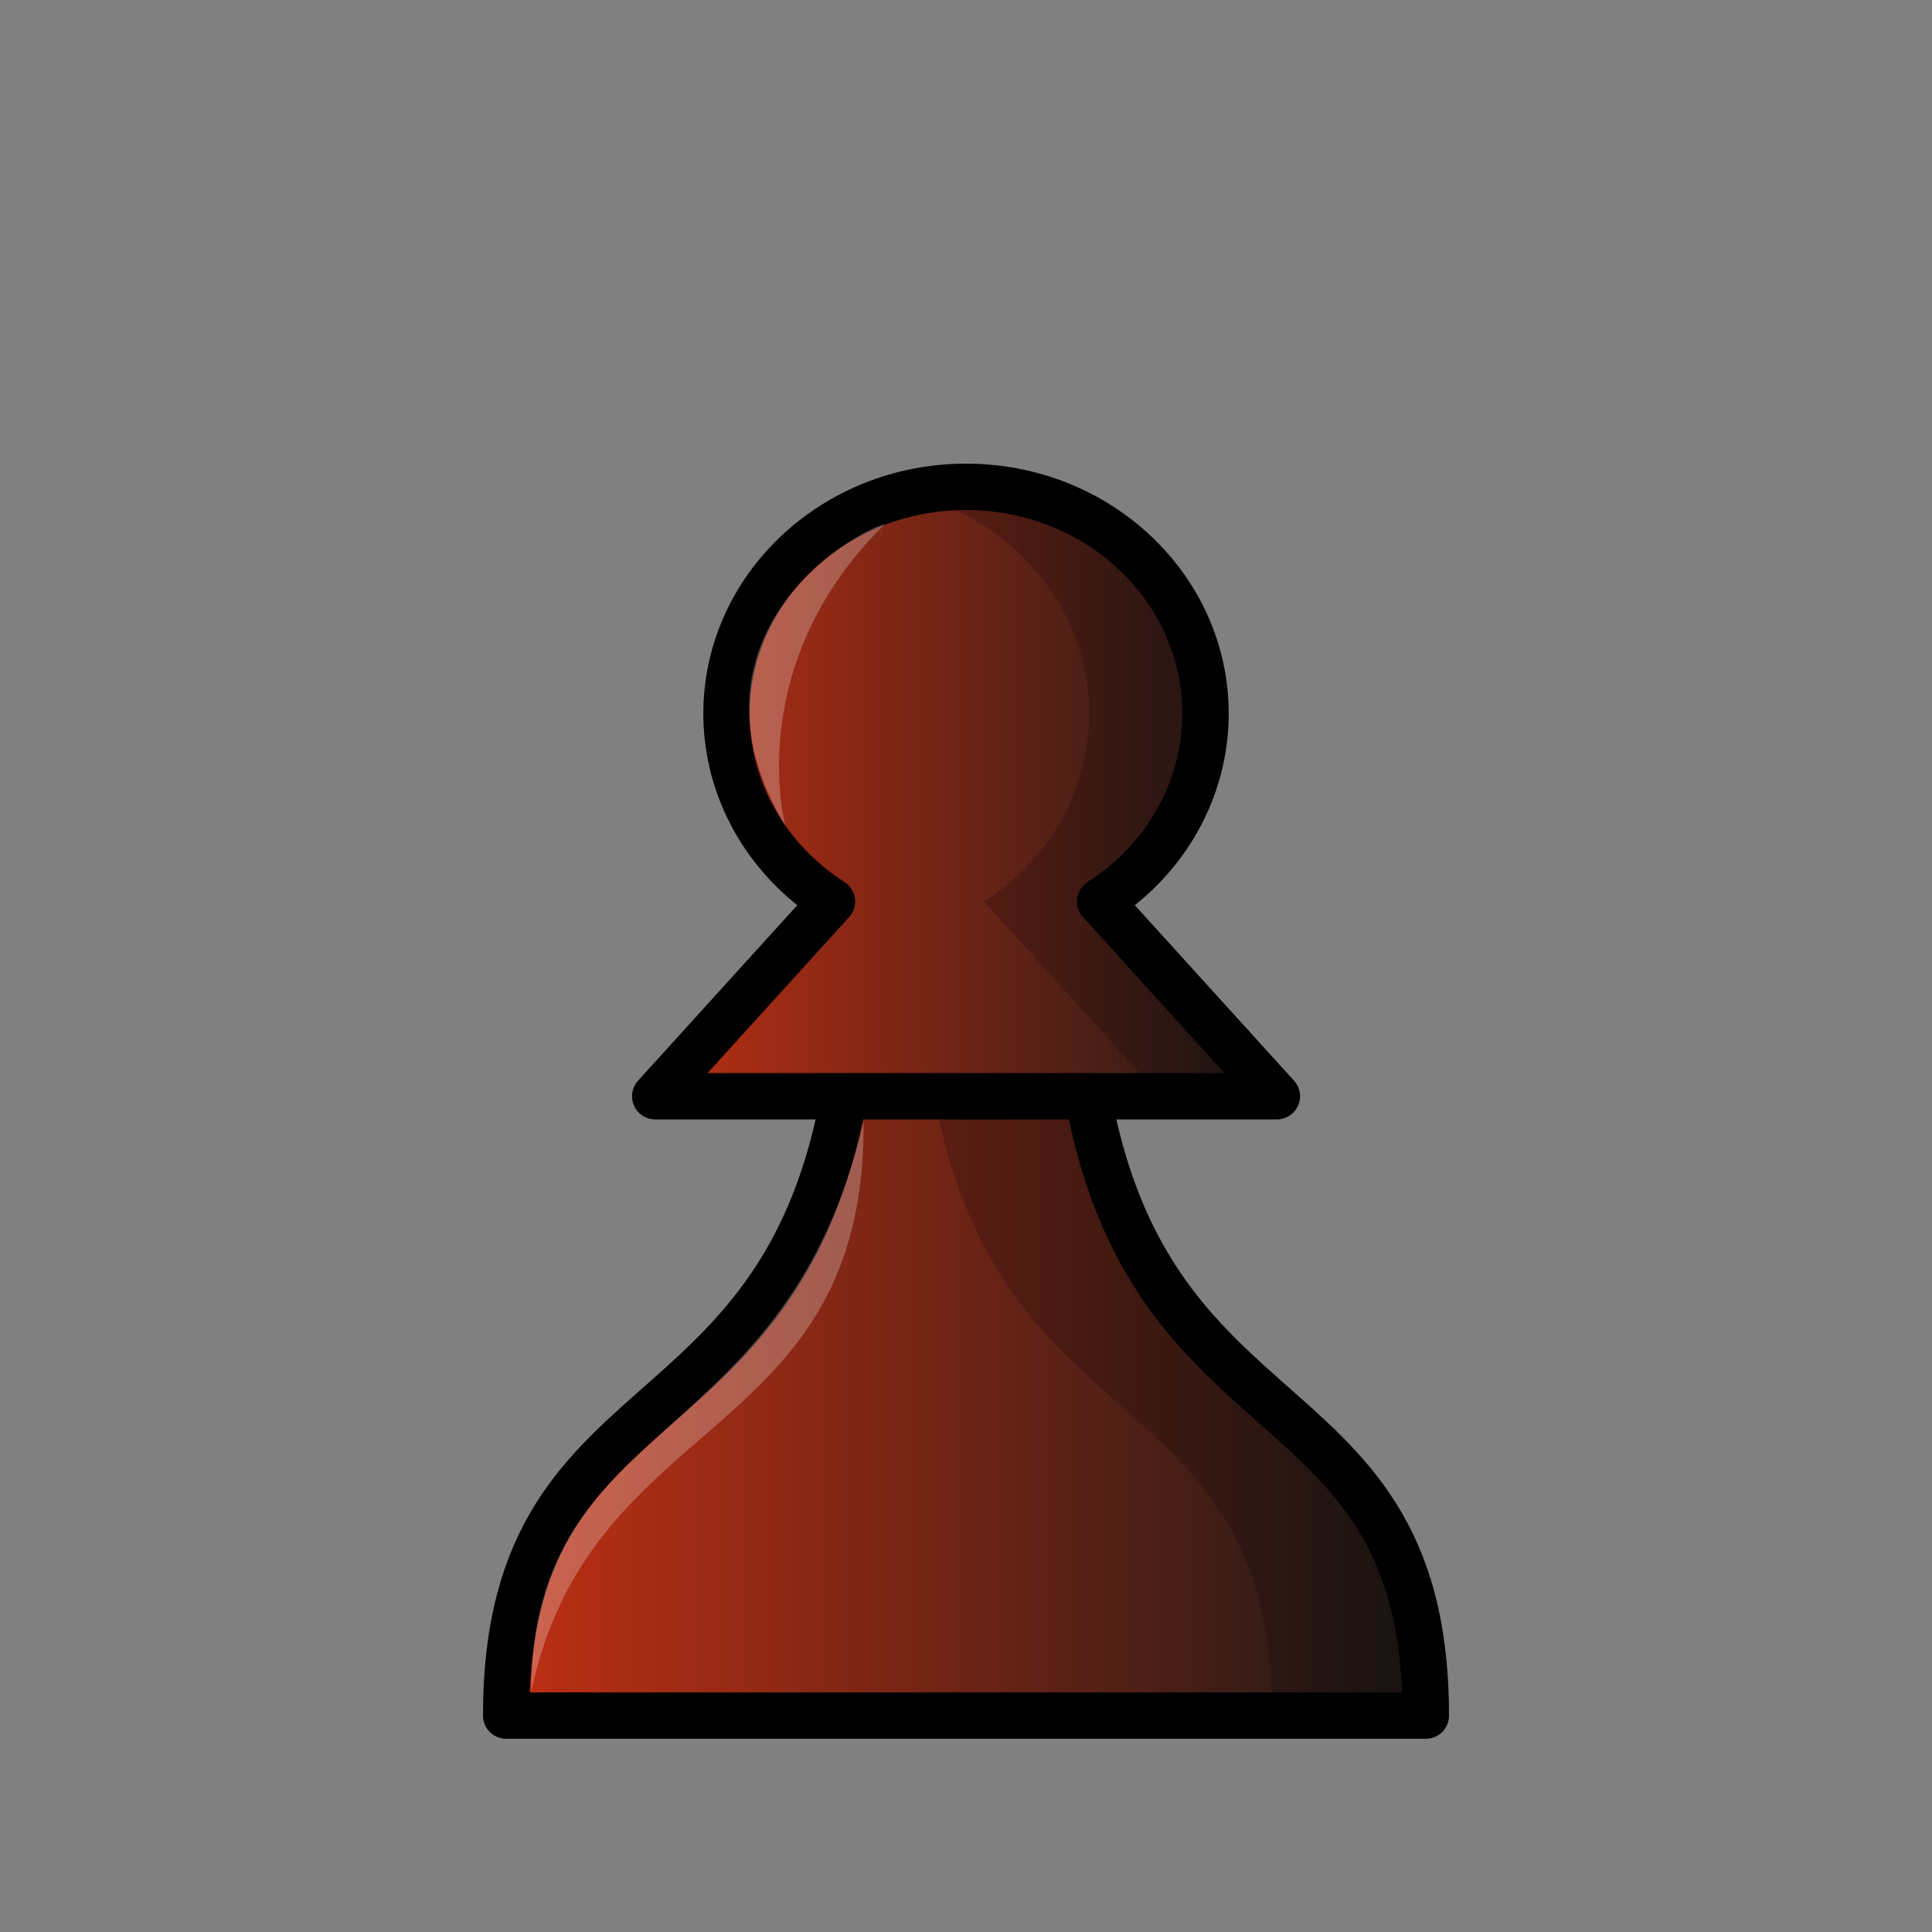 <svg width="50mm" height="50mm" clip-rule="evenodd" fill-rule="evenodd" image-rendering="optimizeQuality" shape-rendering="geometricPrecision" text-rendering="geometricPrecision" version="1.1" viewBox="0 0 50 50" xmlns="http://www.w3.org/2000/svg" xmlns:xlink="http://www.w3.org/1999/xlink">
 <rect x="0" y="0" width="50" height="50" fill="#808080" stroke="none"/>
 <defs>
  <linearGradient id="linearGradient3800">
   <stop style="stop-color:#c23014" offset="0"/>
   <stop style="stop-color:#171717" offset="1"/>
  </linearGradient>
  <linearGradient id="linearGradient4007" x1="-144.63" x2="-118.08" y1="495" y2="495" gradientTransform="matrix(.939 0 0 .976 148.33 -447.95)" gradientUnits="userSpaceOnUse" xlink:href="#linearGradient3800"/>
  <linearGradient id="linearGradient3887-8" x1="1247.8" x2="1265.1" y1="1156.6" y2="1156.6" gradientTransform="matrix(.999 0 0 1.001 -1230.3 -1137)" gradientUnits="userSpaceOnUse" xlink:href="#linearGradient3800"/>
 </defs>
 <path d="m22.106 26.305c-0.932 11.619-9.006 8.663-9.006 18.094h23.8c0-9.431-8.075-6.475-9.006-18.094h-2.894z" style="fill:url(#linearGradient4007);stroke-linejoin:round;stroke-width:1.2;stroke:#000000"/>
 <path d="m23.919 26.305c0.932 11.619 9.006 8.663 9.006 18.094h3.975c0-9.431-8.075-6.476-9.006-18.094h-2.894z" style="fill:#000000;opacity:.2"/>
 <path d="m13.748 43.78c0.02-7.219 6.582-6.13 8.602-14.757 0.06 8.339-7.056 7.432-8.602 14.757z" style="clip-rule:evenodd;fill-rule:evenodd;fill:#ffffff;image-rendering:optimizeQuality;opacity:.25;shape-rendering:geometricPrecision"/>
 <path d="m25 12.599c-3.423 4e-4 -6.198 2.628-6.198 5.87 0 1.949 1.023 3.77 2.728 4.862l-4.573 5.04h16.088l-4.573-5.04c1.705-1.091 2.727-2.913 2.727-4.862 0-3.242-2.775-5.87-6.197-5.87h-6e-4z" style="fill:url(#linearGradient3887-8);stroke-linejoin:round;stroke-width:1.2;stroke:#000000"/>
 <path d="m22.907 13.556c-0.846 0.217-5.479 2.941-2.58 7.82 0 0-1.146-4.159 2.58-7.82z" style="fill:#ffffff;opacity:.25"/>
 <path d="m25 12.6c-0.519 0-1.022 0.061-1.503 0.175 2.696 0.637 4.694 2.945 4.694 5.696 0 1.949-1.022 3.77-2.727 4.862l4.573 5.035h3.008l-4.573-5.035c1.704-1.091 2.727-2.913 2.727-4.862 0-3.242-2.775-5.87-6.198-5.87z" style="fill:#000000;opacity:.2"/>
</svg>
